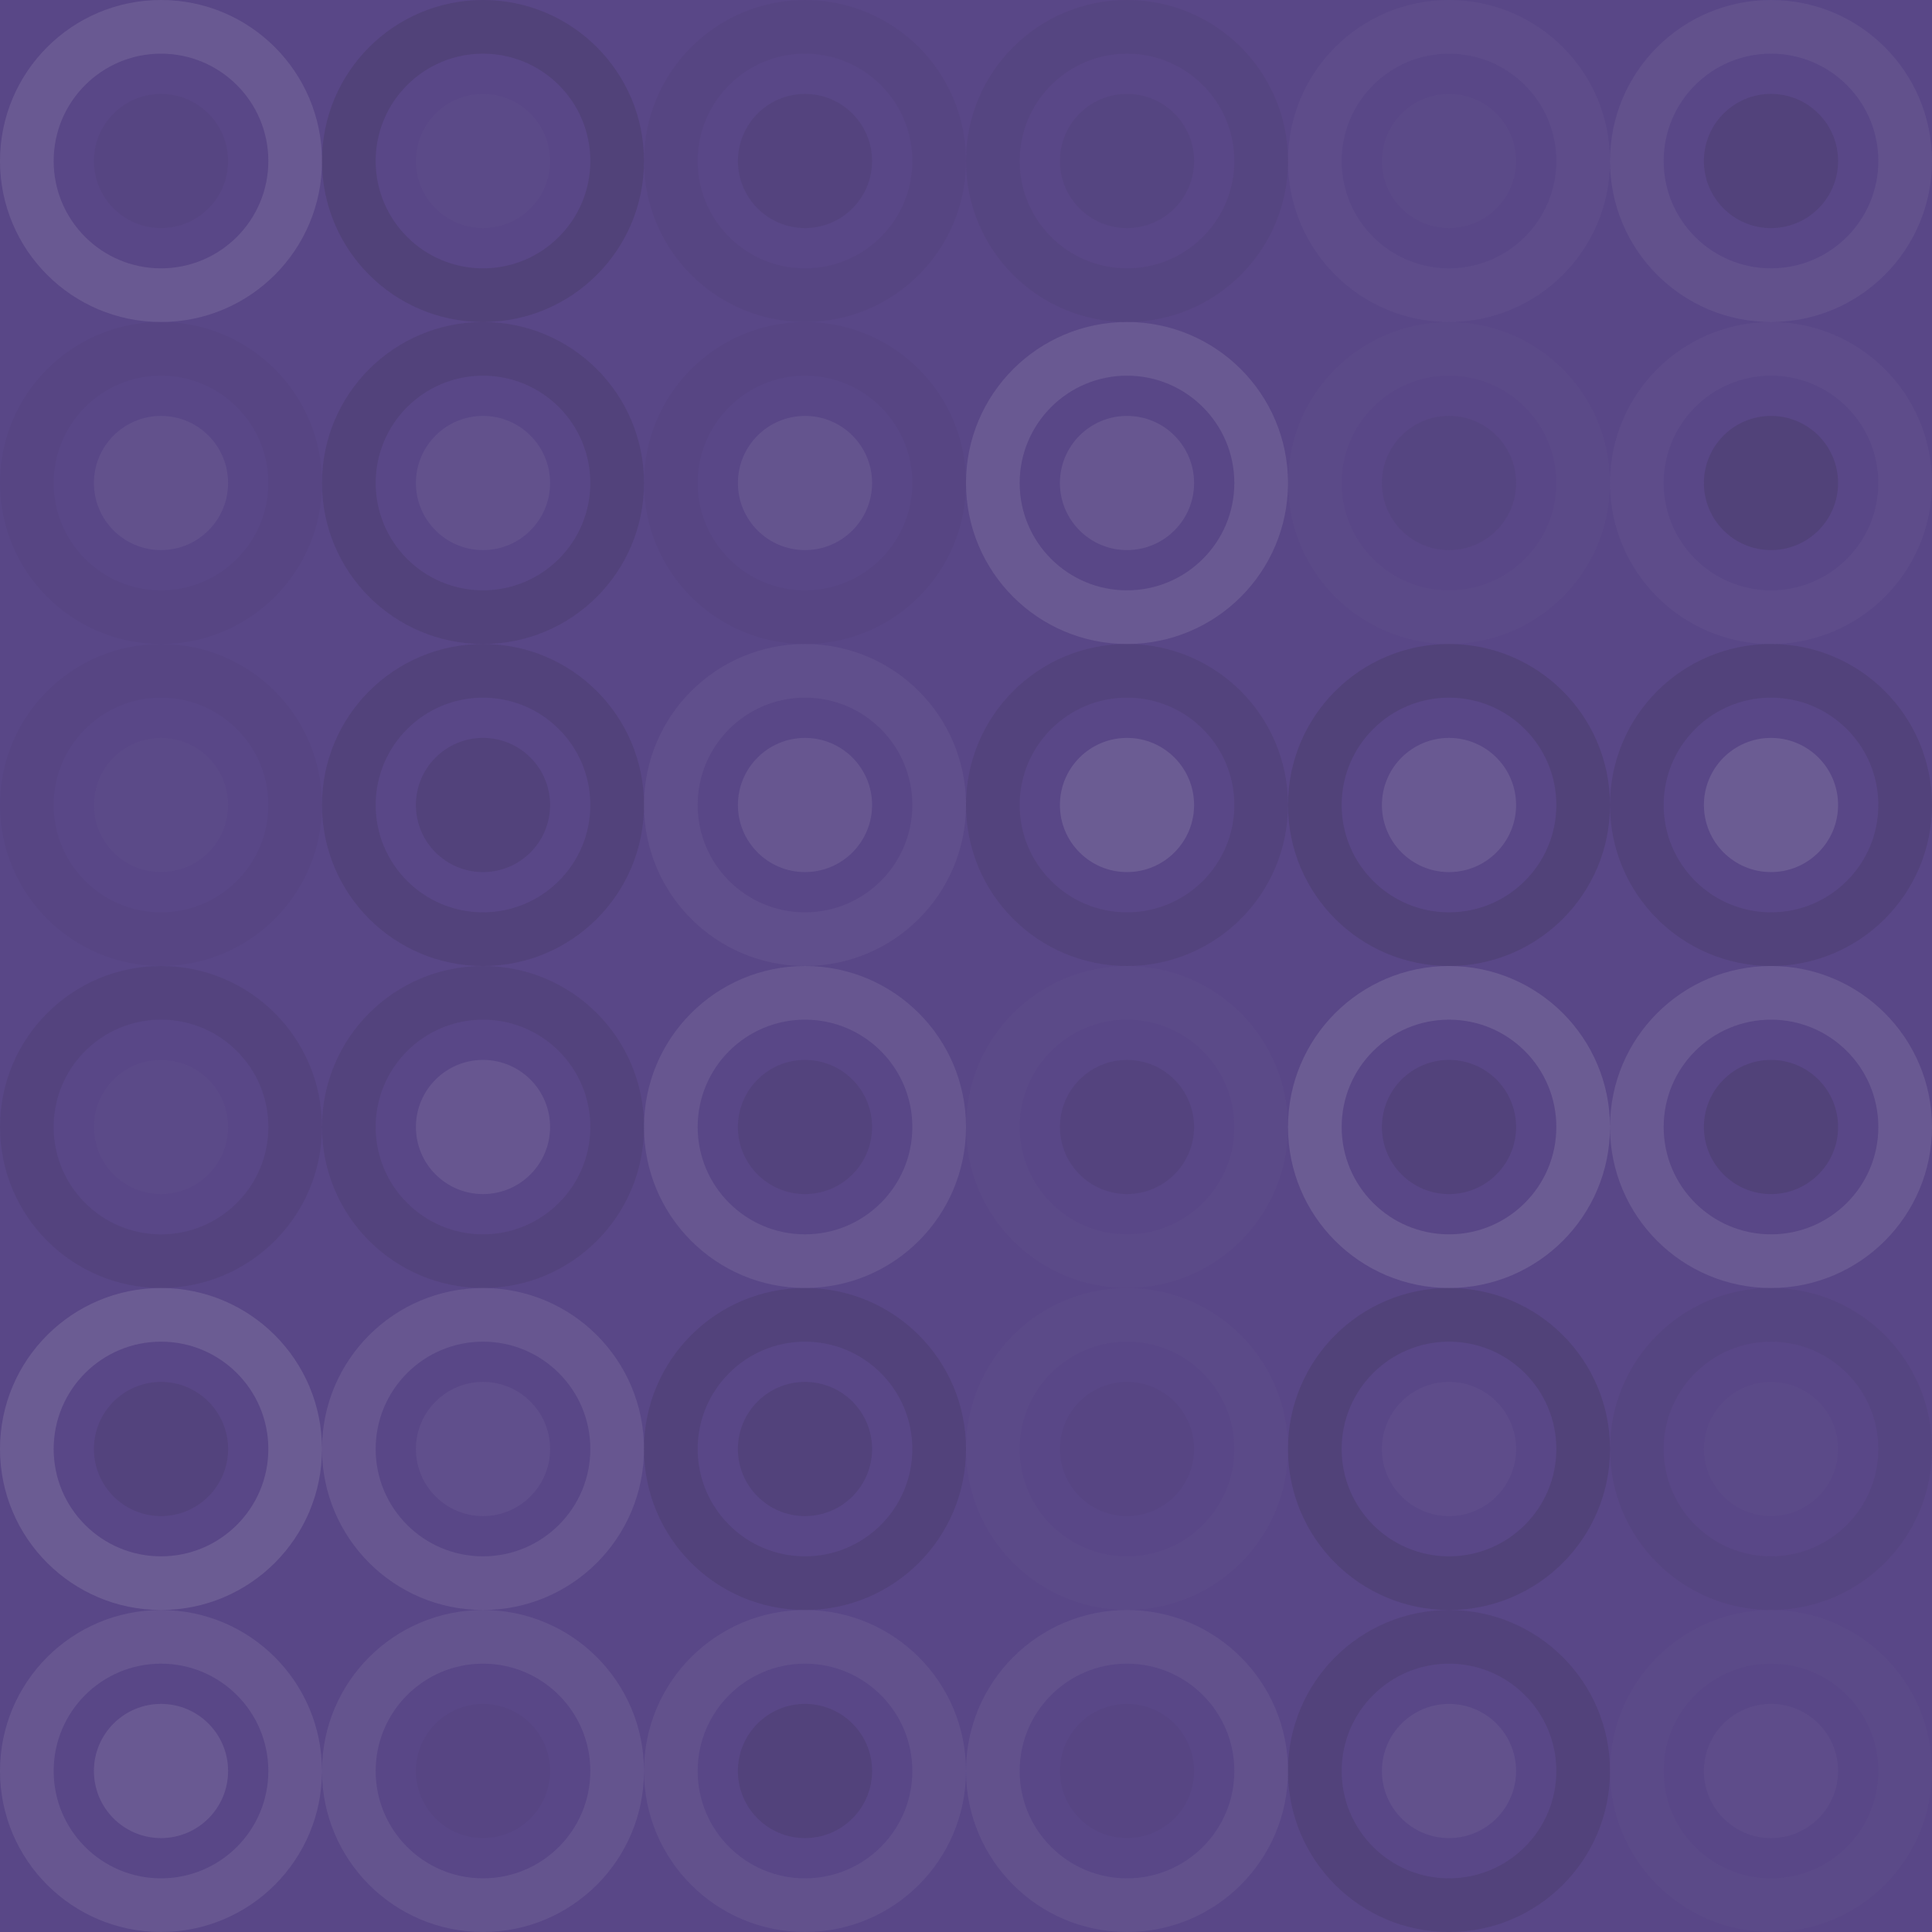 <svg xmlns="http://www.w3.org/2000/svg" width="360" height="360" viewbox="0 0 360 360" preserveAspectRatio="none"><rect x="0" y="0" width="100%" height="100%" fill="rgb(89, 71, 135)" /><circle cx="30" cy="30" r="25" fill="none" stroke="#ddd" style="opacity:0.124;stroke-width:10px;" /><circle cx="30" cy="30" r="12.5" fill="#222" fill-opacity="0.046" /><circle cx="90" cy="30" r="25" fill="none" stroke="#222" style="opacity:0.133;stroke-width:10px;" /><circle cx="90" cy="30" r="12.5" fill="#ddd" fill-opacity="0.02" /><circle cx="150" cy="30" r="25" fill="none" stroke="#222" style="opacity:0.046;stroke-width:10px;" /><circle cx="150" cy="30" r="12.5" fill="#222" fill-opacity="0.081" /><circle cx="210" cy="30" r="25" fill="none" stroke="#222" style="opacity:0.063;stroke-width:10px;" /><circle cx="210" cy="30" r="12.5" fill="#222" fill-opacity="0.063" /><circle cx="270" cy="30" r="25" fill="none" stroke="#ddd" style="opacity:0.037;stroke-width:10px;" /><circle cx="270" cy="30" r="12.5" fill="#ddd" fill-opacity="0.02" /><circle cx="330" cy="30" r="25" fill="none" stroke="#ddd" style="opacity:0.072;stroke-width:10px;" /><circle cx="330" cy="30" r="12.5" fill="#222" fill-opacity="0.115" /><circle cx="30" cy="90" r="25" fill="none" stroke="#222" style="opacity:0.029;stroke-width:10px;" /><circle cx="30" cy="90" r="12.5" fill="#ddd" fill-opacity="0.072" /><circle cx="90" cy="90" r="25" fill="none" stroke="#222" style="opacity:0.115;stroke-width:10px;" /><circle cx="90" cy="90" r="12.5" fill="#ddd" fill-opacity="0.072" /><circle cx="150" cy="90" r="25" fill="none" stroke="#222" style="opacity:0.029;stroke-width:10px;" /><circle cx="150" cy="90" r="12.5" fill="#ddd" fill-opacity="0.089" /><circle cx="210" cy="90" r="25" fill="none" stroke="#ddd" style="opacity:0.124;stroke-width:10px;" /><circle cx="210" cy="90" r="12.5" fill="#ddd" fill-opacity="0.107" /><circle cx="270" cy="90" r="25" fill="none" stroke="#ddd" style="opacity:0.02;stroke-width:10px;" /><circle cx="270" cy="90" r="12.5" fill="#222" fill-opacity="0.063" /><circle cx="330" cy="90" r="25" fill="none" stroke="#ddd" style="opacity:0.037;stroke-width:10px;" /><circle cx="330" cy="90" r="12.5" fill="#222" fill-opacity="0.133" /><circle cx="30" cy="150" r="25" fill="none" stroke="#222" style="opacity:0.029;stroke-width:10px;" /><circle cx="30" cy="150" r="12.5" fill="#ddd" fill-opacity="0.02" /><circle cx="90" cy="150" r="25" fill="none" stroke="#222" style="opacity:0.115;stroke-width:10px;" /><circle cx="90" cy="150" r="12.5" fill="#222" fill-opacity="0.115" /><circle cx="150" cy="150" r="25" fill="none" stroke="#ddd" style="opacity:0.055;stroke-width:10px;" /><circle cx="150" cy="150" r="12.5" fill="#ddd" fill-opacity="0.107" /><circle cx="210" cy="150" r="25" fill="none" stroke="#222" style="opacity:0.098;stroke-width:10px;" /><circle cx="210" cy="150" r="12.5" fill="#ddd" fill-opacity="0.141" /><circle cx="270" cy="150" r="25" fill="none" stroke="#222" style="opacity:0.133;stroke-width:10px;" /><circle cx="270" cy="150" r="12.5" fill="#ddd" fill-opacity="0.124" /><circle cx="330" cy="150" r="25" fill="none" stroke="#222" style="opacity:0.115;stroke-width:10px;" /><circle cx="330" cy="150" r="12.5" fill="#ddd" fill-opacity="0.141" /><circle cx="30" cy="210" r="25" fill="none" stroke="#222" style="opacity:0.081;stroke-width:10px;" /><circle cx="30" cy="210" r="12.5" fill="#ddd" fill-opacity="0.02" /><circle cx="90" cy="210" r="25" fill="none" stroke="#222" style="opacity:0.098;stroke-width:10px;" /><circle cx="90" cy="210" r="12.5" fill="#ddd" fill-opacity="0.107" /><circle cx="150" cy="210" r="25" fill="none" stroke="#ddd" style="opacity:0.107;stroke-width:10px;" /><circle cx="150" cy="210" r="12.5" fill="#222" fill-opacity="0.098" /><circle cx="210" cy="210" r="25" fill="none" stroke="#ddd" style="opacity:0.02;stroke-width:10px;" /><circle cx="210" cy="210" r="12.5" fill="#222" fill-opacity="0.081" /><circle cx="270" cy="210" r="25" fill="none" stroke="#ddd" style="opacity:0.141;stroke-width:10px;" /><circle cx="270" cy="210" r="12.5" fill="#222" fill-opacity="0.115" /><circle cx="330" cy="210" r="25" fill="none" stroke="#ddd" style="opacity:0.124;stroke-width:10px;" /><circle cx="330" cy="210" r="12.5" fill="#222" fill-opacity="0.133" /><circle cx="30" cy="270" r="25" fill="none" stroke="#ddd" style="opacity:0.141;stroke-width:10px;" /><circle cx="30" cy="270" r="12.5" fill="#222" fill-opacity="0.098" /><circle cx="90" cy="270" r="25" fill="none" stroke="#ddd" style="opacity:0.107;stroke-width:10px;" /><circle cx="90" cy="270" r="12.5" fill="#ddd" fill-opacity="0.055" /><circle cx="150" cy="270" r="25" fill="none" stroke="#222" style="opacity:0.115;stroke-width:10px;" /><circle cx="150" cy="270" r="12.5" fill="#222" fill-opacity="0.115" /><circle cx="210" cy="270" r="25" fill="none" stroke="#ddd" style="opacity:0.02;stroke-width:10px;" /><circle cx="210" cy="270" r="12.5" fill="#222" fill-opacity="0.029" /><circle cx="270" cy="270" r="25" fill="none" stroke="#222" style="opacity:0.133;stroke-width:10px;" /><circle cx="270" cy="270" r="12.5" fill="#ddd" fill-opacity="0.037" /><circle cx="330" cy="270" r="25" fill="none" stroke="#222" style="opacity:0.063;stroke-width:10px;" /><circle cx="330" cy="270" r="12.5" fill="#ddd" fill-opacity="0.02" /><circle cx="30" cy="330" r="25" fill="none" stroke="#ddd" style="opacity:0.107;stroke-width:10px;" /><circle cx="30" cy="330" r="12.5" fill="#ddd" fill-opacity="0.124" /><circle cx="90" cy="330" r="25" fill="none" stroke="#ddd" style="opacity:0.089;stroke-width:10px;" /><circle cx="90" cy="330" r="12.5" fill="#222" fill-opacity="0.029" /><circle cx="150" cy="330" r="25" fill="none" stroke="#ddd" style="opacity:0.072;stroke-width:10px;" /><circle cx="150" cy="330" r="12.5" fill="#222" fill-opacity="0.115" /><circle cx="210" cy="330" r="25" fill="none" stroke="#ddd" style="opacity:0.072;stroke-width:10px;" /><circle cx="210" cy="330" r="12.5" fill="#222" fill-opacity="0.029" /><circle cx="270" cy="330" r="25" fill="none" stroke="#222" style="opacity:0.115;stroke-width:10px;" /><circle cx="270" cy="330" r="12.5" fill="#ddd" fill-opacity="0.072" /><circle cx="330" cy="330" r="25" fill="none" stroke="#ddd" style="opacity:0.02;stroke-width:10px;" /><circle cx="330" cy="330" r="12.5" fill="#ddd" fill-opacity="0.037" /></svg>